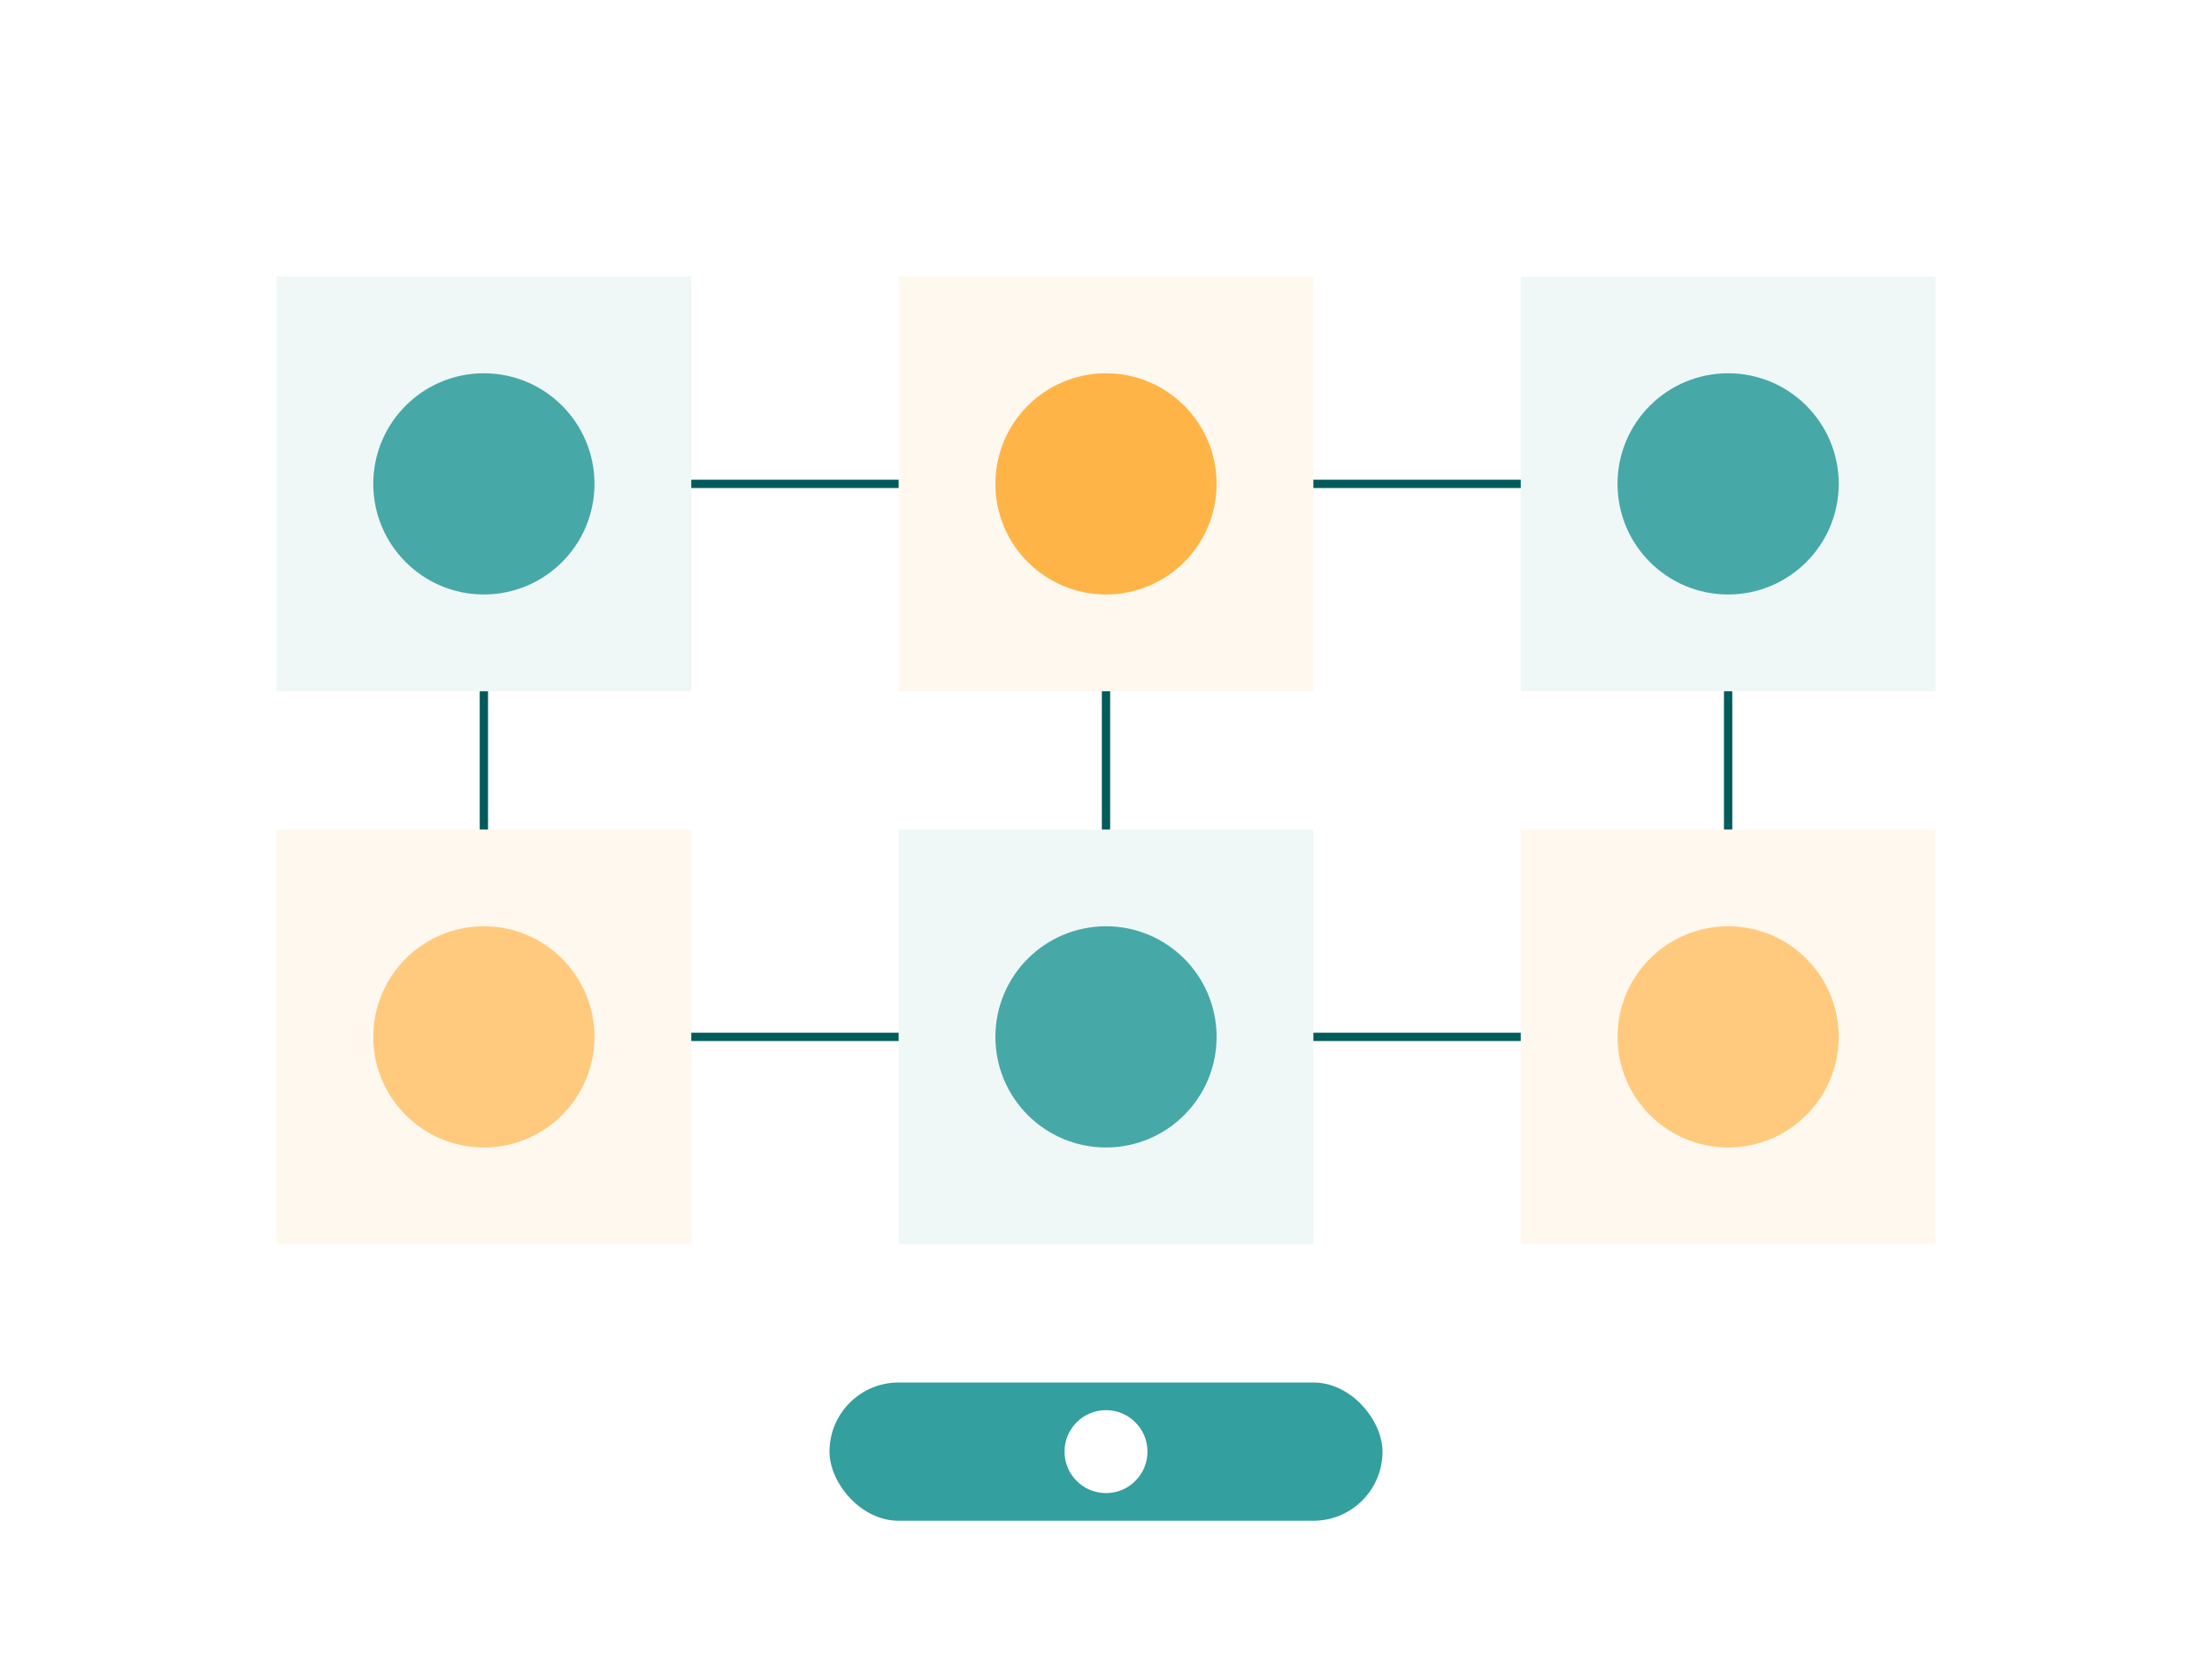 <svg width="800" height="600" xmlns="http://www.w3.org/2000/svg">
  <rect width="800" height="600" fill="#ffffff" />
  <rect x="100" y="100" width="150" height="150" fill="#e0f2f1" fill-opacity="0.5" />
  <rect x="325" y="100" width="150" height="150" fill="#fff3e0" fill-opacity="0.5" />
  <rect x="550" y="100" width="150" height="150" fill="#e0f2f1" fill-opacity="0.5" />
  <circle cx="175" cy="175" r="40" fill="#018786" fill-opacity="0.7" />
  <circle cx="400" cy="175" r="40" fill="#FF9800" fill-opacity="0.7" />
  <circle cx="625" cy="175" r="40" fill="#018786" fill-opacity="0.7" />
  <rect x="100" y="300" width="150" height="150" fill="#fff3e0" fill-opacity="0.5" />
  <rect x="325" y="300" width="150" height="150" fill="#e0f2f1" fill-opacity="0.5" />
  <rect x="550" y="300" width="150" height="150" fill="#fff3e0" fill-opacity="0.5" />
  <circle cx="175" cy="375" r="40" fill="#ffb74d" fill-opacity="0.7" />
  <circle cx="400" cy="375" r="40" fill="#018786" fill-opacity="0.7" />
  <circle cx="625" cy="375" r="40" fill="#ffb74d" fill-opacity="0.7" />
  <line x1="175" y1="250" x2="175" y2="300" stroke="#005b5b" stroke-width="3" />
  <line x1="400" y1="250" x2="400" y2="300" stroke="#005b5b" stroke-width="3" />
  <line x1="625" y1="250" x2="625" y2="300" stroke="#005b5b" stroke-width="3" />
  <line x1="250" y1="175" x2="325" y2="175" stroke="#005b5b" stroke-width="3" />
  <line x1="475" y1="175" x2="550" y2="175" stroke="#005b5b" stroke-width="3" />
  <line x1="250" y1="375" x2="325" y2="375" stroke="#005b5b" stroke-width="3" />
  <line x1="475" y1="375" x2="550" y2="375" stroke="#005b5b" stroke-width="3" />
  <rect x="300" y="500" width="200" height="50" rx="25" fill="#018786" fill-opacity="0.8" />
  <circle cx="400" cy="525" r="15" fill="#ffffff" />
</svg>
